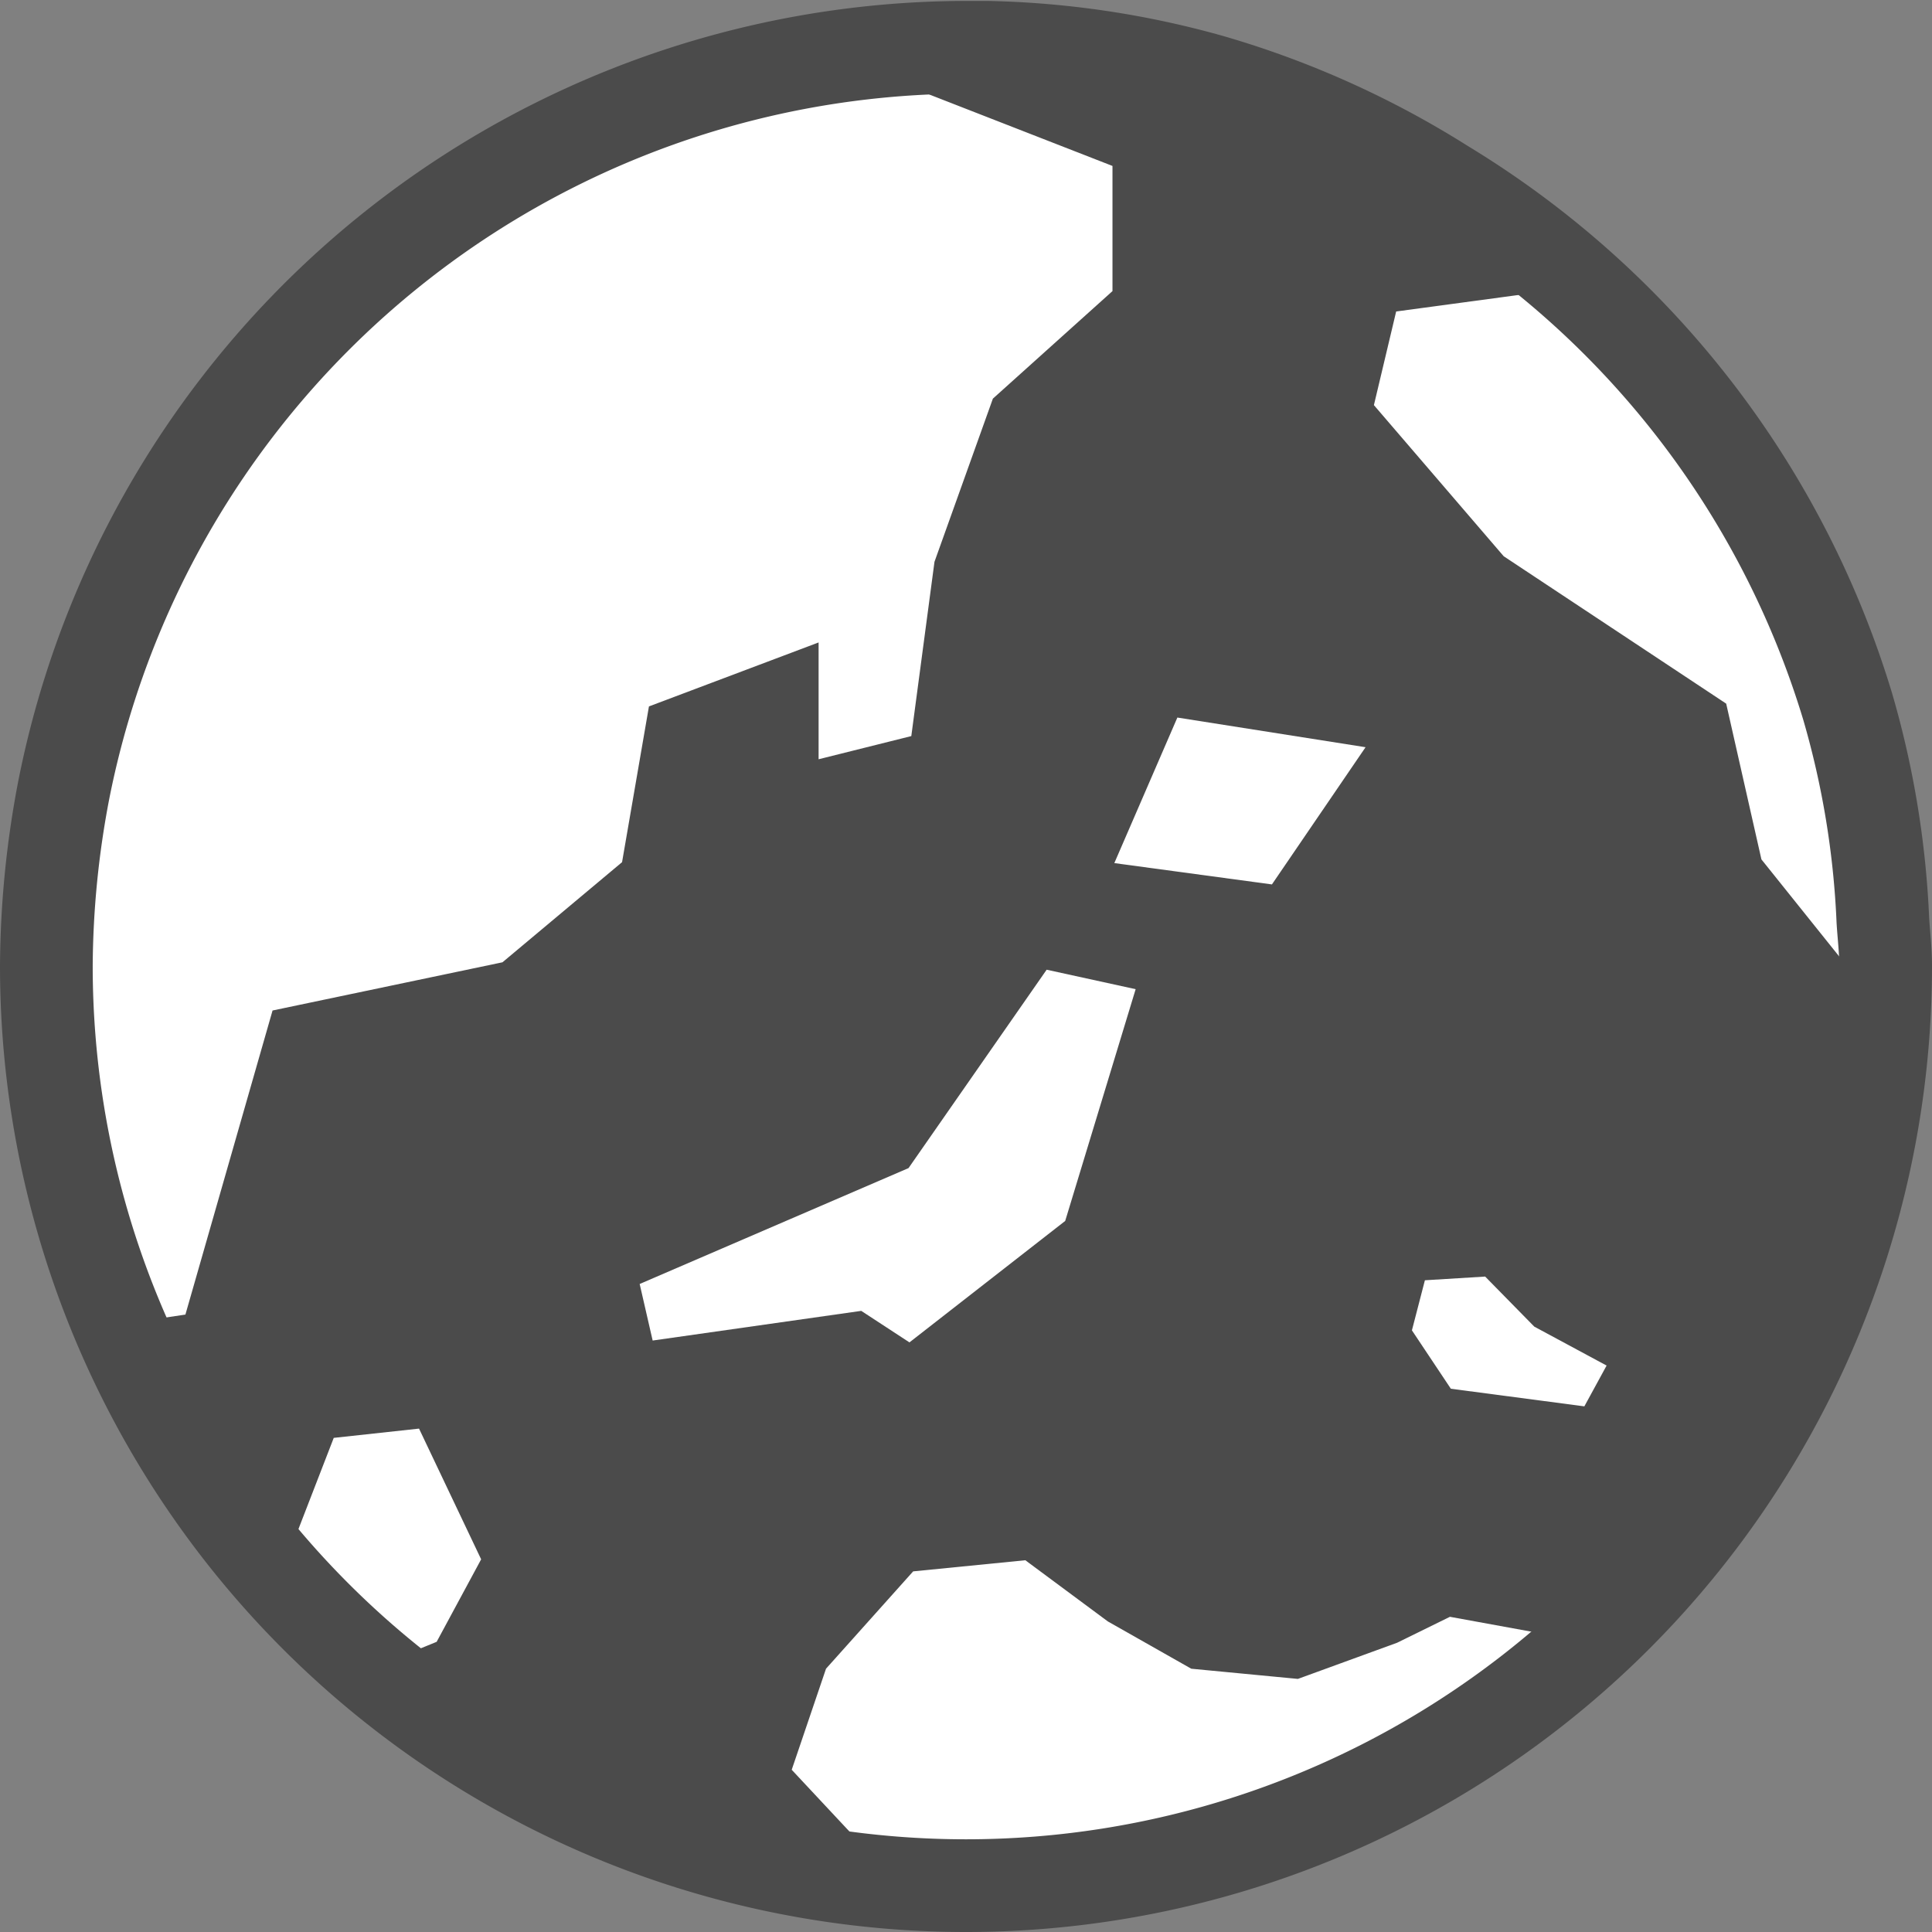 <svg xmlns="http://www.w3.org/2000/svg" viewBox="0 0 20.84 20.84"><rect x="0" y="0" width="20.84" height="20.84" fill="#808080" stroke="none"/><defs><style>.cls-1{fill:#4b4b4b;}.cls-2{fill:#fff;}.cls-3{fill:none;stroke:#4b4b4b;stroke-miterlimit:10;}</style></defs><g id="レイヤー_2" data-name="レイヤー 2"><g id="デザイン"><path class="cls-1" d="M20.31,9.93a9.7,9.7,0,0,0-.38-2.31A9.93,9.93,0,0,0,15.57,2,9.82,9.82,0,0,0,13.06.87,9.61,9.61,0,0,0,10.65.51h-.23a9.94,9.94,0,0,0-9.73,8A10.29,10.29,0,0,0,.5,10.42a9.92,9.92,0,0,0,19.84,0C20.34,10.25,20.32,10.09,20.31,9.93Z"/><path class="cls-2" d="M2,14.18l.94-3.28,2.48-.52L6.71,9.3,7,7.62l1.83-.69V8.19l1-.25.25-1.88.63-1.76L12,3.14l0-1.35L9,.62a10.08,10.08,0,0,0-2.93.9,9.94,9.94,0,0,0-5.36,7A10.29,10.29,0,0,0,.5,10.42a10,10,0,0,0,.74,3.76l.09.1Z"/><path class="cls-2" d="M14.82,4.37,16.22,6l2.4,1.59L19,9.27l1.29,1.61c0-.15,0-.3,0-.46s0-.33,0-.5a9.7,9.7,0,0,0-.38-2.3,9.84,9.84,0,0,0-2.85-4.53l-2,.27Z"/><path class="cls-2" d="M16.9,17.67l-1.26-.23-.57.28L14,18.11,12.85,18l-.9-.51-.89-.66-1.21.12L8.91,18l-.37,1.09.86.92,1.1.28A9.91,9.91,0,0,0,17,17.8Z"/><path class="cls-2" d="M5.19,16.82l-.48.89L4,18a9.46,9.46,0,0,1-1-.94l.6-1.55.92-.1Z"/><polygon class="cls-2" points="9.8 12.6 6.9 13.85 7.04 14.46 9.29 14.14 9.81 14.48 11.49 13.17 12.25 10.67 11.29 10.46 9.8 12.6"/><polygon class="cls-2" points="13.72 9.54 12.02 9.31 12.7 7.74 14.73 8.06 13.72 9.54"/><polygon class="cls-2" points="15.65 14.98 15.23 14.35 15.37 13.81 16.02 13.77 16.55 14.31 17.33 14.73 17.09 15.17 15.65 14.98"/><path class="cls-3" d="M20.31,9.93a9.7,9.7,0,0,0-.38-2.31A9.93,9.93,0,0,0,15.57,2,9.82,9.82,0,0,0,13.06.87,9.61,9.61,0,0,0,10.65.51h-.23a9.94,9.94,0,0,0-9.73,8A10.29,10.29,0,0,0,.5,10.42a9.92,9.92,0,0,0,19.84,0C20.34,10.25,20.32,10.09,20.31,9.93Z"/></g></g></svg>
